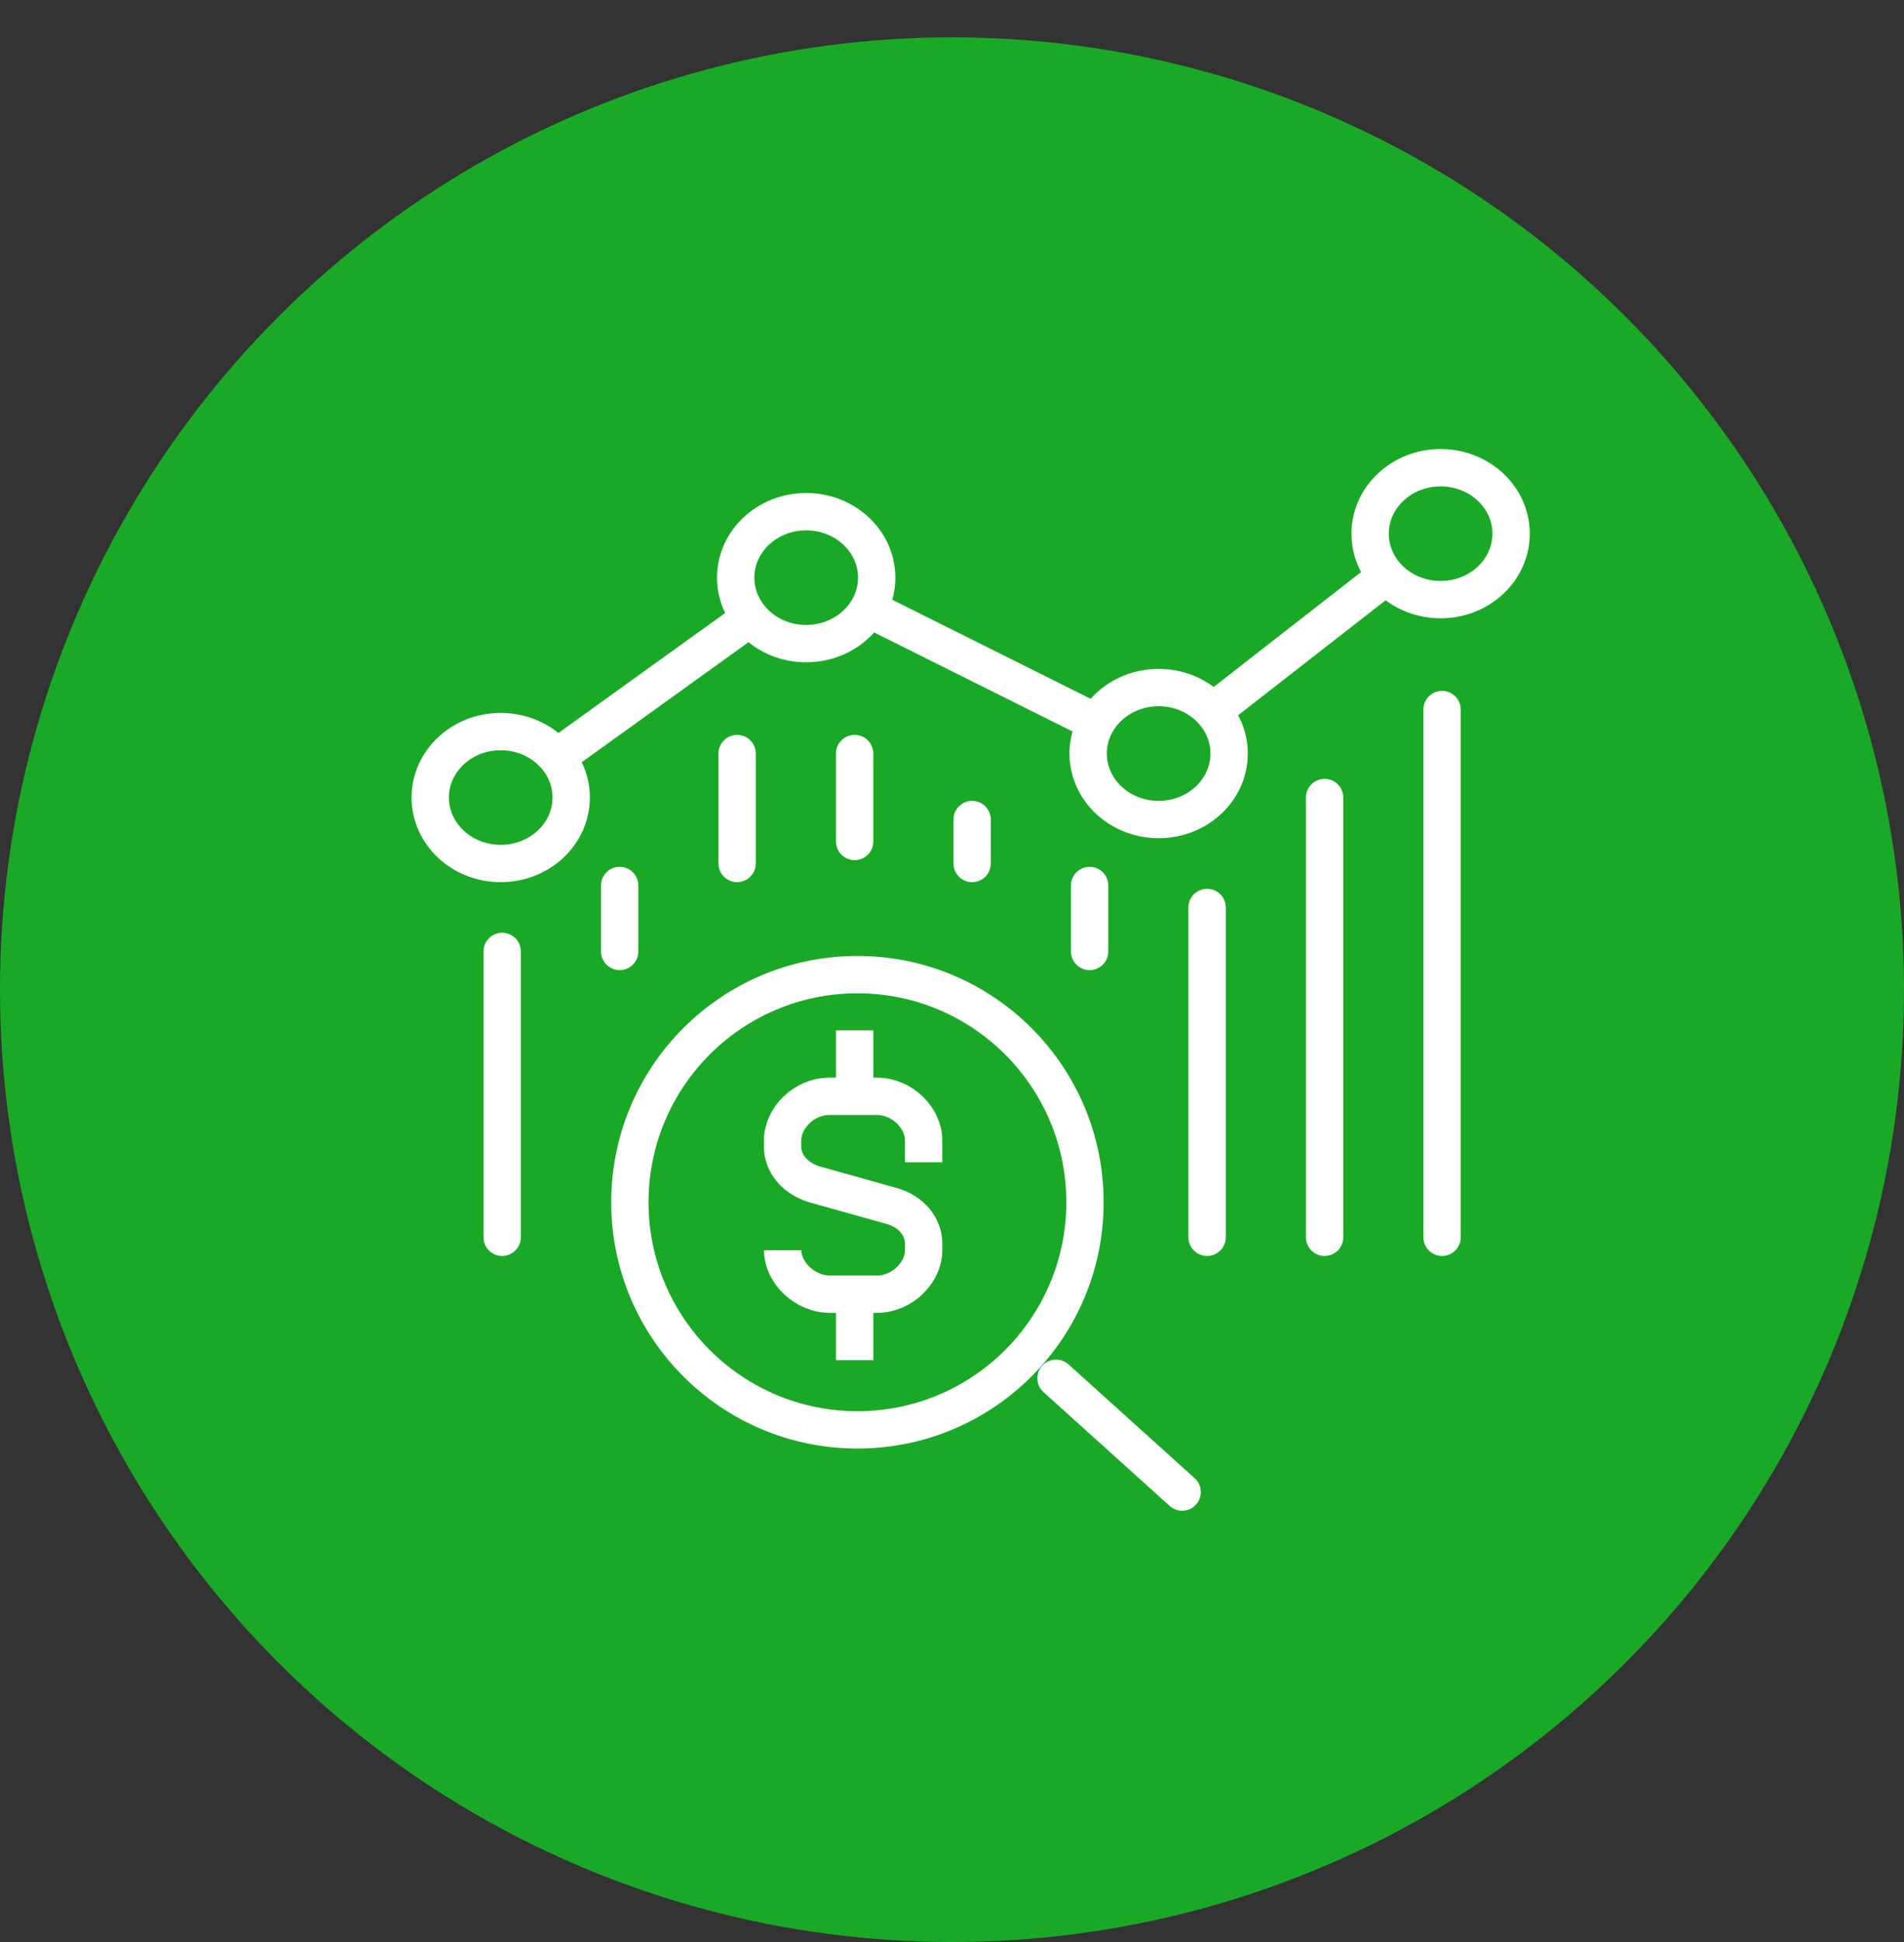 <svg width="51" height="52" viewBox="0 0 51 52" fill="none" xmlns="http://www.w3.org/2000/svg">
<rect x="0" y="0" width="51" height="52" fill="#333333" stroke="none"/>
<circle cx="25.5" cy="26.5" r="25.5" fill="#19A926"/>
<path d="M22.892 29.355V27.589" stroke="white"/>
<path d="M20.965 33.476C20.965 34.065 21.542 34.654 22.238 34.654H23.483C24.178 34.654 24.741 34.065 24.741 33.476V33.298C24.741 32.842 24.401 32.437 23.888 32.293L21.829 31.716C21.315 31.569 20.963 31.167 20.963 30.711V30.532C20.963 29.944 21.527 29.355 22.222 29.355H23.481C24.177 29.355 24.74 29.944 24.74 30.532V31.121" stroke="white"/>
<path d="M22.892 34.654V36.42" stroke="white"/>
<path d="M22.967 38.287C26.334 38.287 29.062 35.558 29.062 32.192C29.062 28.826 26.334 26.097 22.967 26.097C19.601 26.097 16.872 28.826 16.872 32.192C16.872 35.558 19.601 38.287 22.967 38.287Z" stroke="white"/>
<path d="M29.186 23.71V25.476" stroke="white" stroke-linecap="round"/>
<path d="M32.333 24.299V33.13" stroke="white" stroke-linecap="round"/>
<path d="M35.48 21.355V33.13" stroke="white" stroke-linecap="round"/>
<path d="M38.627 19V33.13" stroke="white" stroke-linecap="round"/>
<path d="M28.286 36.905L31.665 39.952" stroke="white" stroke-linecap="round" stroke-linejoin="round"/>
<path d="M13.412 23.121C14.455 23.121 15.3 22.33 15.3 21.355C15.3 20.38 14.455 19.589 13.412 19.589C12.369 19.589 11.524 20.38 11.524 21.355C11.524 22.33 12.369 23.121 13.412 23.121Z" stroke="white"/>
<path d="M21.594 17.234C22.637 17.234 23.483 16.443 23.483 15.467C23.483 14.492 22.637 13.701 21.594 13.701C20.551 13.701 19.706 14.492 19.706 15.467C19.706 16.443 20.551 17.234 21.594 17.234Z" stroke="white"/>
<path d="M31.035 21.944C32.078 21.944 32.923 21.153 32.923 20.177C32.923 19.202 32.078 18.411 31.035 18.411C29.992 18.411 29.147 19.202 29.147 20.177C29.147 21.153 29.992 21.944 31.035 21.944Z" stroke="white"/>
<path d="M38.588 16.056C39.631 16.056 40.476 15.265 40.476 14.29C40.476 13.315 39.631 12.524 38.588 12.524C37.545 12.524 36.7 13.315 36.7 14.29C36.7 15.265 37.545 16.056 38.588 16.056Z" stroke="white"/>
<path d="M14.907 20.279L20.099 16.544" stroke="white"/>
<path d="M23.262 16.3L29.369 19.347" stroke="white"/>
<path d="M32.484 19.048L37.139 15.42" stroke="white"/>
<path d="M13.451 25.476V33.13" stroke="white" stroke-linecap="round"/>
<path d="M16.598 23.71V25.476" stroke="white" stroke-linecap="round"/>
<path d="M19.745 20.177V23.121" stroke="white" stroke-linecap="round"/>
<path d="M22.892 20.177V22.532" stroke="white" stroke-linecap="round"/>
<path d="M26.039 21.944V23.121" stroke="white" stroke-linecap="round"/>
</svg>
